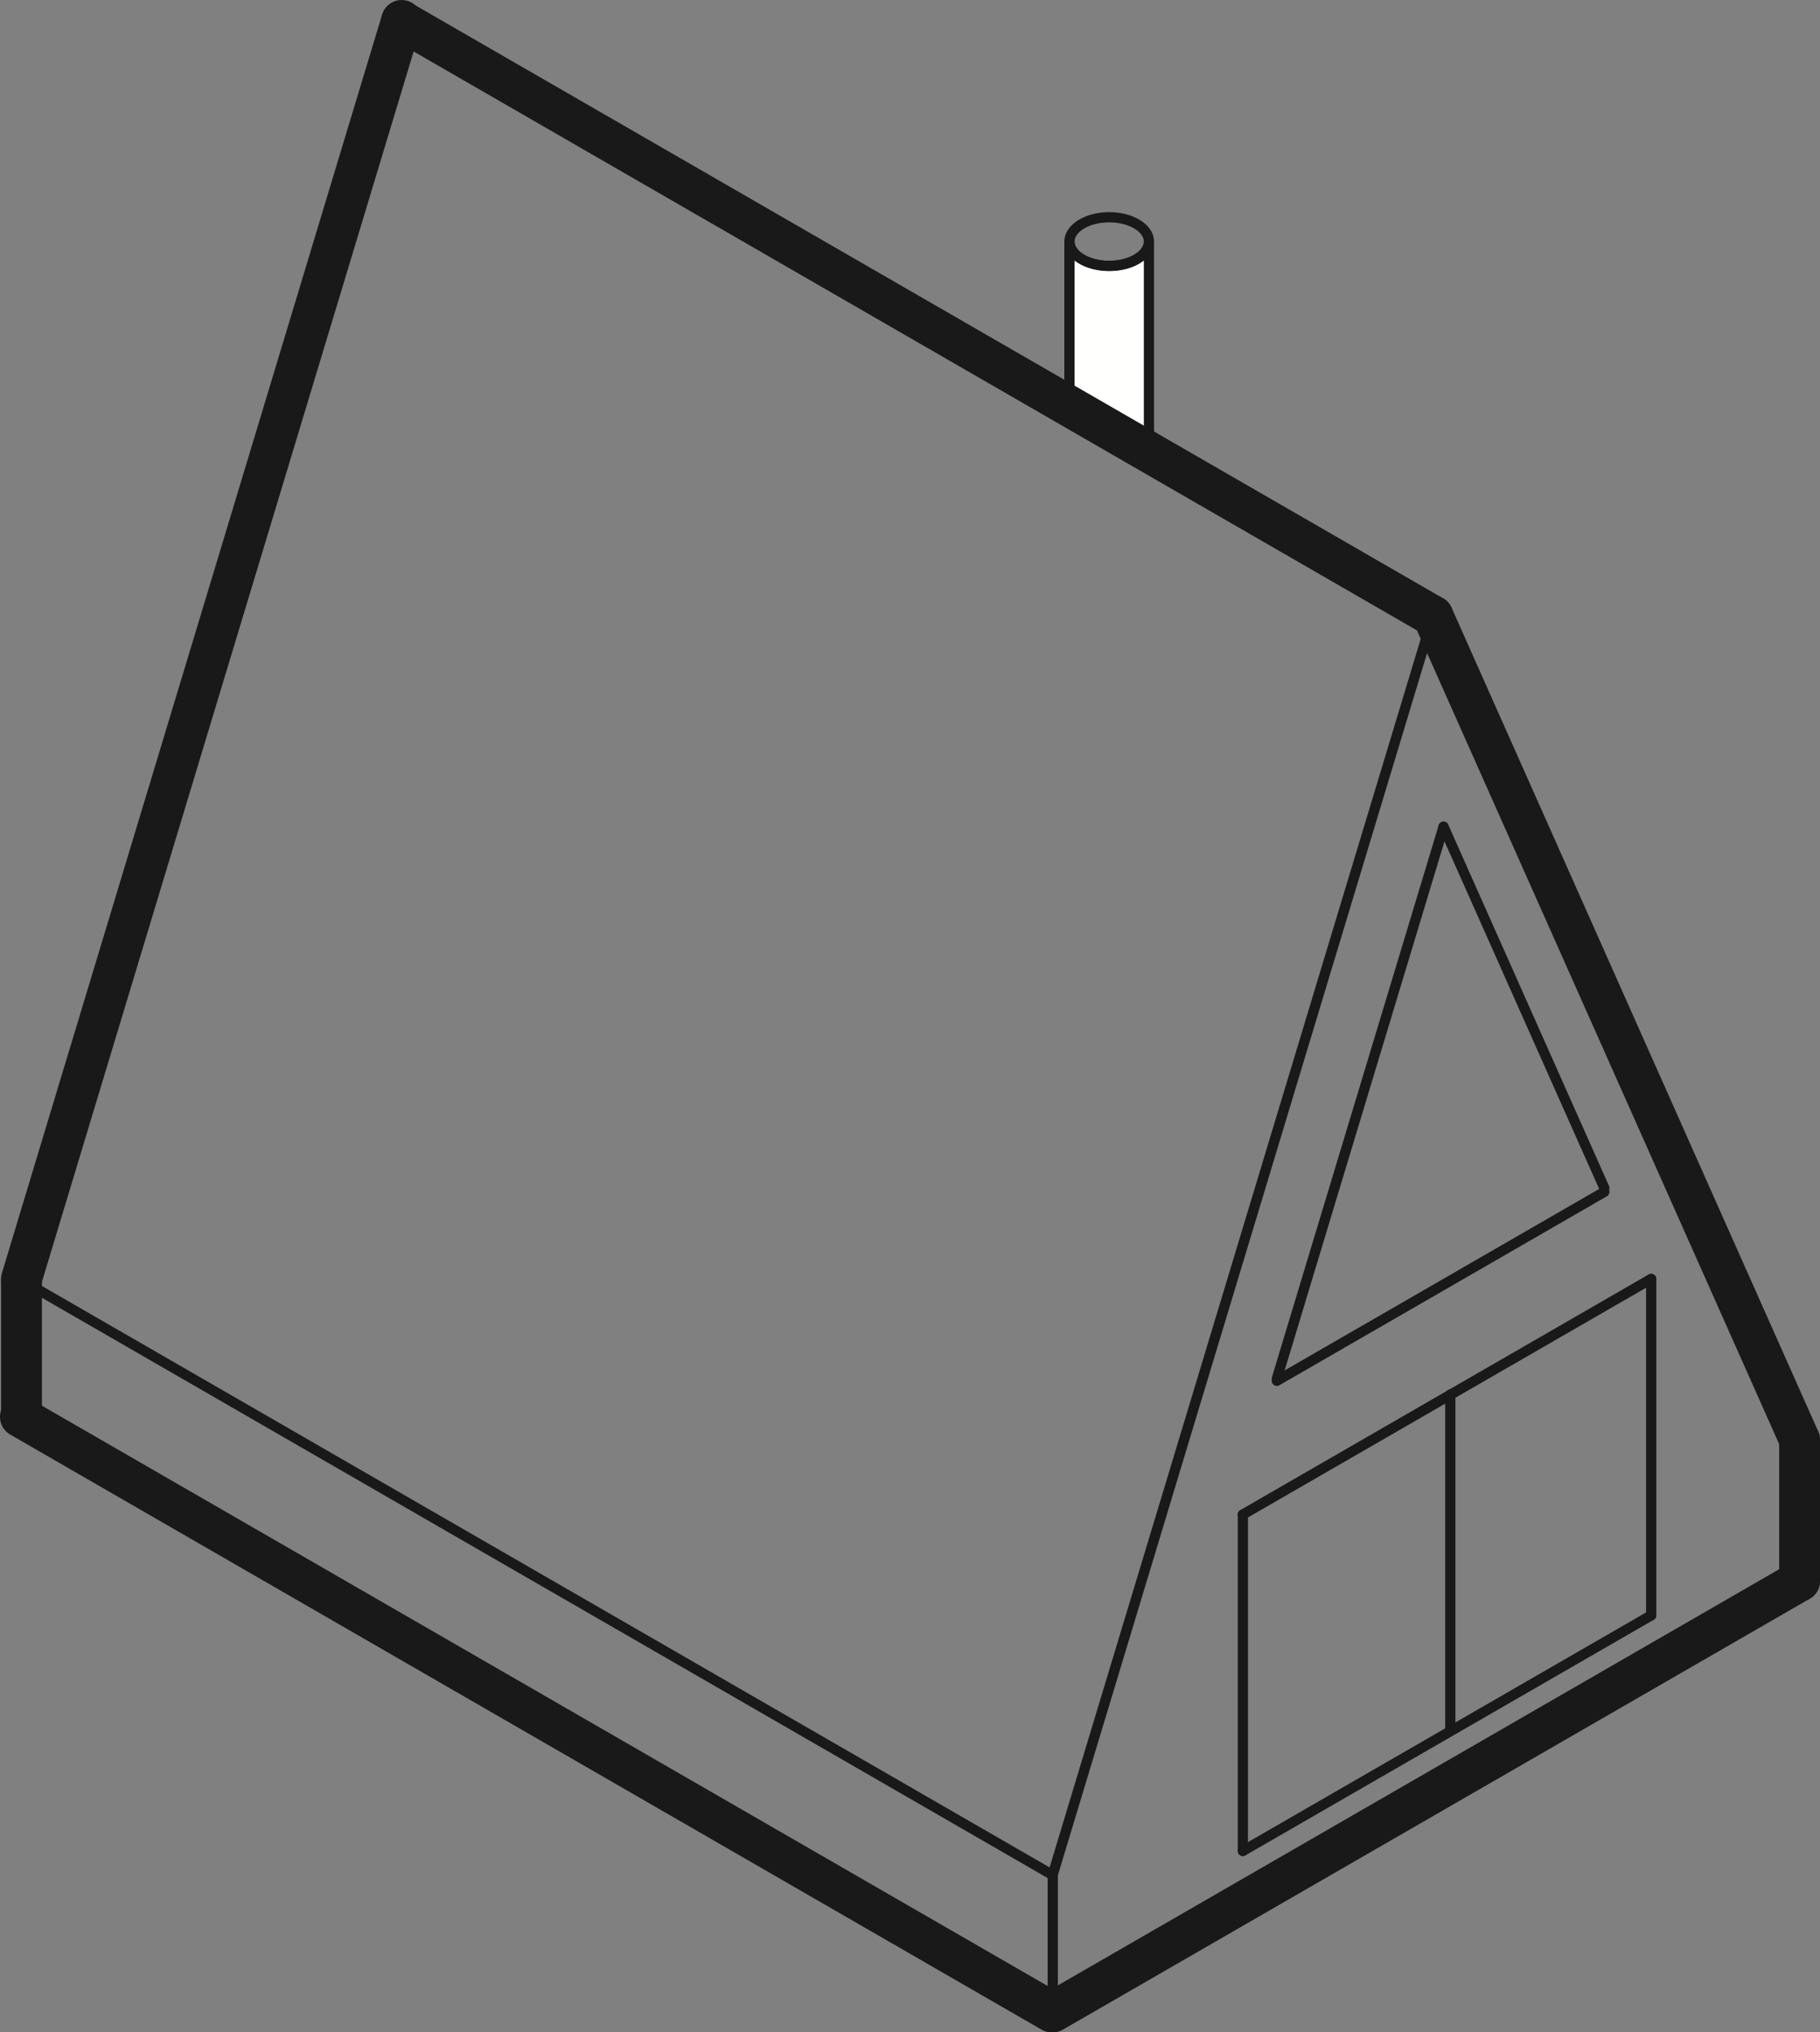 <?xml version="1.0" encoding="UTF-8"?>
<svg xmlns="http://www.w3.org/2000/svg" xmlns:xlink="http://www.w3.org/1999/xlink" width="178.223px" height="199.001px" viewBox="0 0 178.223 199.001" version="1.1">
  <rect x="0" y="0" width="178.223" height="199.001" fill="#808080" stroke="none"/>
  <title>Group 38</title>
  <g id="Welcome" stroke="none" stroke-width="1" fill="none" fill-rule="evenodd">
    <g id="DŘEVOSTAVBY" transform="translate(-828.336, -1822.999)">
      <g id="Group-29" transform="translate(830, 1825)">
        <line x1="138.657" y1="58.319" x2="37.67" y2="0.055" id="Stroke-1" stroke="#1A1919" stroke-linecap="round"></line>
        <line x1="101.324" y1="181.546" x2="0.336" y2="123.281" id="Stroke-2" stroke="#1A1919" stroke-linecap="round"></line>
        <line x1="101.324" y1="195" x2="0.336" y2="136.736" id="Stroke-3" stroke="#1A1919" stroke-linecap="round"></line>
        <line x1="174.559" y1="138.98" x2="138.657" y2="58.319" id="Stroke-4" stroke="#1A1919" stroke-linecap="round"></line>
        <line x1="155.441" y1="114.326" x2="139.696" y2="78.95" id="Stroke-5" stroke="#1A1919" stroke-linecap="round"></line>
        <line x1="174.559" y1="152.809" x2="101.429" y2="195" id="Stroke-6" stroke="#1A1919" stroke-linecap="round"></line>
        <line x1="174.559" y1="138.98" x2="174.559" y2="152.809" id="Stroke-7" stroke="#1A1919" stroke-linecap="round"></line>
        <line x1="101.429" y1="181.546" x2="101.429" y2="194.691" id="Stroke-8" stroke="#1A1919" stroke-linecap="round"></line>
        <line x1="0.441" y1="123.591" x2="0.441" y2="136.736" id="Stroke-9" stroke="#1A1919" stroke-linecap="round"></line>
        <line x1="160.028" y1="156.172" x2="120.043" y2="179.241" id="Stroke-10" stroke="#1A1919" stroke-linecap="round"></line>
        <line x1="160.028" y1="123.226" x2="120.043" y2="146.295" id="Stroke-11" stroke="#1A1919" stroke-linecap="round"></line>
        <line x1="155.441" y1="114.702" x2="123.369" y2="133.206" id="Stroke-12" stroke="#1A1919" stroke-linecap="round"></line>
        <line x1="120.043" y1="146.295" x2="120.043" y2="179.241" id="Stroke-13" stroke="#1A1919" stroke-linecap="round"></line>
        <line x1="160.028" y1="123.226" x2="160.028" y2="156.172" id="Stroke-14" stroke="#1A1919" stroke-linecap="round"></line>
        <line x1="140.355" y1="134.545" x2="140.355" y2="167.49" id="Stroke-15" stroke="#1A1919" stroke-linecap="round"></line>
        <line x1="101.429" y1="181.546" x2="138.657" y2="58.319" id="Stroke-16" stroke="#1A1919" stroke-linecap="round"></line>
        <line x1="123.369" y1="132.994" x2="139.696" y2="78.95" id="Stroke-17" stroke="#1A1919" stroke-linecap="round"></line>
        <line x1="0.441" y1="123.226" x2="37.67" y2="0" id="Stroke-18" stroke="#1A1919" stroke-linecap="round"></line>
        <path d="M103.061,21.654 C103.061,22.968 104.806,24.036 106.954,24.036 C109.102,24.036 110.846,22.968 110.846,21.654 L110.846,42.349 L103.061,37.903 L103.061,21.654 Z" id="Fill-19" fill="#FFFFFE"></path>
        <path d="M103.061,21.654 C103.061,22.968 104.806,24.036 106.954,24.036 C109.102,24.036 110.846,22.968 110.846,21.654 L110.846,42.349 L103.061,37.903 L103.061,21.654 Z" id="Stroke-20" stroke="#1A1919" stroke-linecap="round"></path>
        <path d="M106.954,19.272 C109.102,19.272 110.846,20.339 110.846,21.654 C110.846,22.968 109.102,24.036 106.954,24.036 C104.806,24.036 103.061,22.968 103.061,21.654 C103.061,20.339 104.806,19.272 106.954,19.272 Z" id="Stroke-21" stroke="#1A1919" stroke-linecap="round"></path>
        <line x1="138.657" y1="58.319" x2="37.67" y2="0.055" id="Stroke-22" stroke="#1A1919" stroke-width="4" stroke-linecap="round"></line>
        <line x1="101.324" y1="195" x2="0.336" y2="136.736" id="Stroke-23" stroke="#1A1919" stroke-width="4" stroke-linecap="round"></line>
        <line x1="174.559" y1="138.98" x2="138.657" y2="58.319" id="Stroke-24" stroke="#1A1919" stroke-width="4" stroke-linecap="round"></line>
        <line x1="174.559" y1="152.809" x2="101.429" y2="195" id="Stroke-25" stroke="#1A1919" stroke-width="4" stroke-linecap="round"></line>
        <line x1="174.559" y1="138.98" x2="174.559" y2="152.809" id="Stroke-26" stroke="#1A1919" stroke-width="4" stroke-linecap="round"></line>
        <line x1="0.441" y1="123.591" x2="0.441" y2="136.736" id="Stroke-27" stroke="#1A1919" stroke-width="4" stroke-linecap="round"></line>
        <line x1="0.441" y1="123.226" x2="37.67" y2="0" id="Stroke-28" stroke="#1A1919" stroke-width="4" stroke-linecap="round"></line>
      </g>
    </g>
  </g>
</svg>
